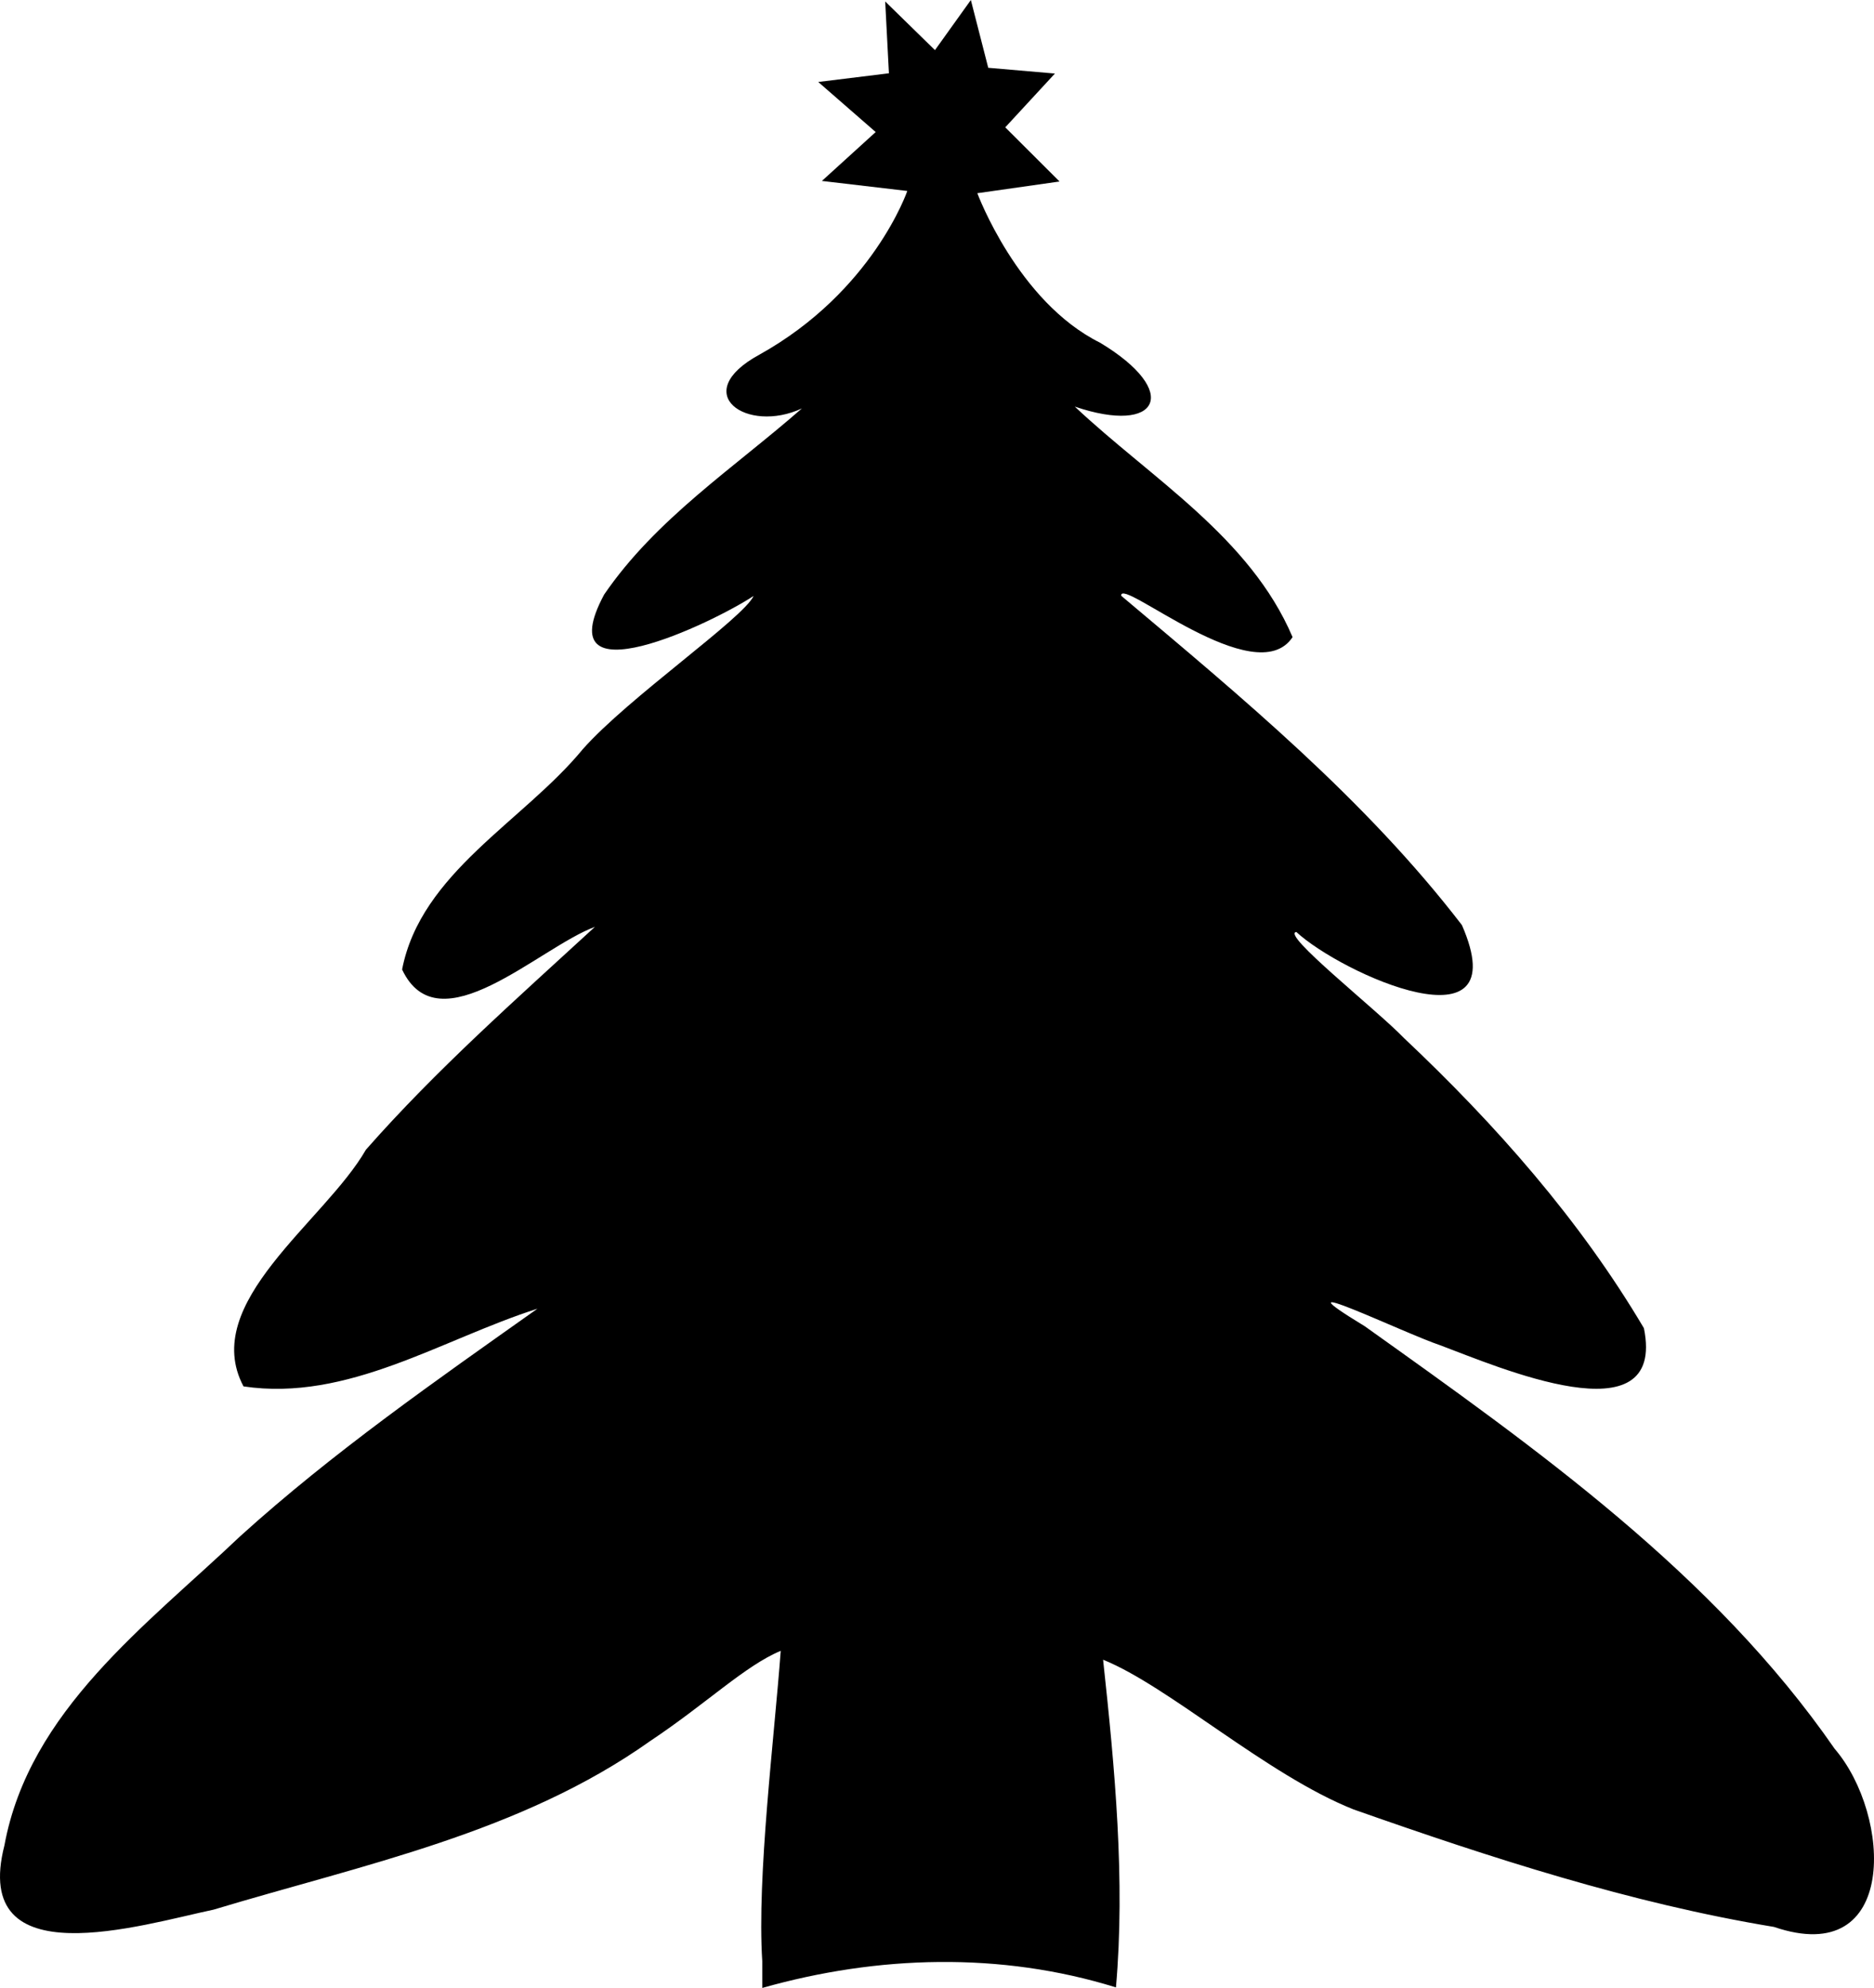 <svg xmlns="http://www.w3.org/2000/svg" width="742.355" height="787.171" viewBox="0 0 196.415 208.272"><path d="M79.892 205.455c-.566-8.863 1.263-23.397 1.936-32.5-3.716 1.54-7.779 5.518-13.655 9.432-13.588 9.648-30.118 12.958-45.782 17.681-7.542 1.588-25.498 7.206-21.926-6.736 2.6-14.127 14.914-23.072 24.7-32.375 9.718-8.795 20.489-16.287 31.164-23.847-10.041 3.202-19.863 9.768-30.806 8.14-4.655-8.75 8.508-17.273 12.827-24.795 7.385-8.395 15.787-15.798 24.004-23.352-5.864 2.17-16.374 12.621-20.21 4.47 1.968-10.15 12.717-15.52 18.935-23.078 4.731-5.365 16.817-13.707 17.907-16.06-4.297 2.84-21.742 11.176-15.665-.146C68.76 54.343 76.92 49.035 84.046 42.79c-5.75 2.686-11.937-1.556-4.465-5.627C91.49 30.54 95.094 20.007 95.094 20.007l-8.95-1.051 5.637-5.122-6.022-5.246 7.409-.91-.39-7.524 5.216 5.097L101.756 0l1.822 7.102 6.989.603-5.206 5.636 5.69 5.675-8.616 1.226s4.217 11.369 12.862 15.662c8.549 5.139 6.192 9.699-2.647 6.695 8.022 7.544 18.36 13.663 22.825 24.151-3.861 5.84-18.115-6.401-17.963-4.335 12.648 10.644 25.601 21.35 35.713 34.505 5.864 13.44-12.6 5.108-17.355.722-1.66.186 8.305 8.039 11.298 11.128 9.579 9.031 18.42 19.032 25.131 30.38 2.398 11.782-15.494 3.97-21.342 1.793-3.776-1.262-18.005-8.134-7.908-1.99 17.93 12.785 36.555 25.93 49.24 44.26 5.99 6.97 6.704 23.121-6.356 18.667-15.058-2.487-29.711-7.256-44.076-12.314-9.082-3.612-19.392-12.929-26.241-15.68 1.23 11.34 2.337 23.123 1.347 34.33-12.083-3.753-24.977-3.368-37.07.056v-2.817z"/></svg>